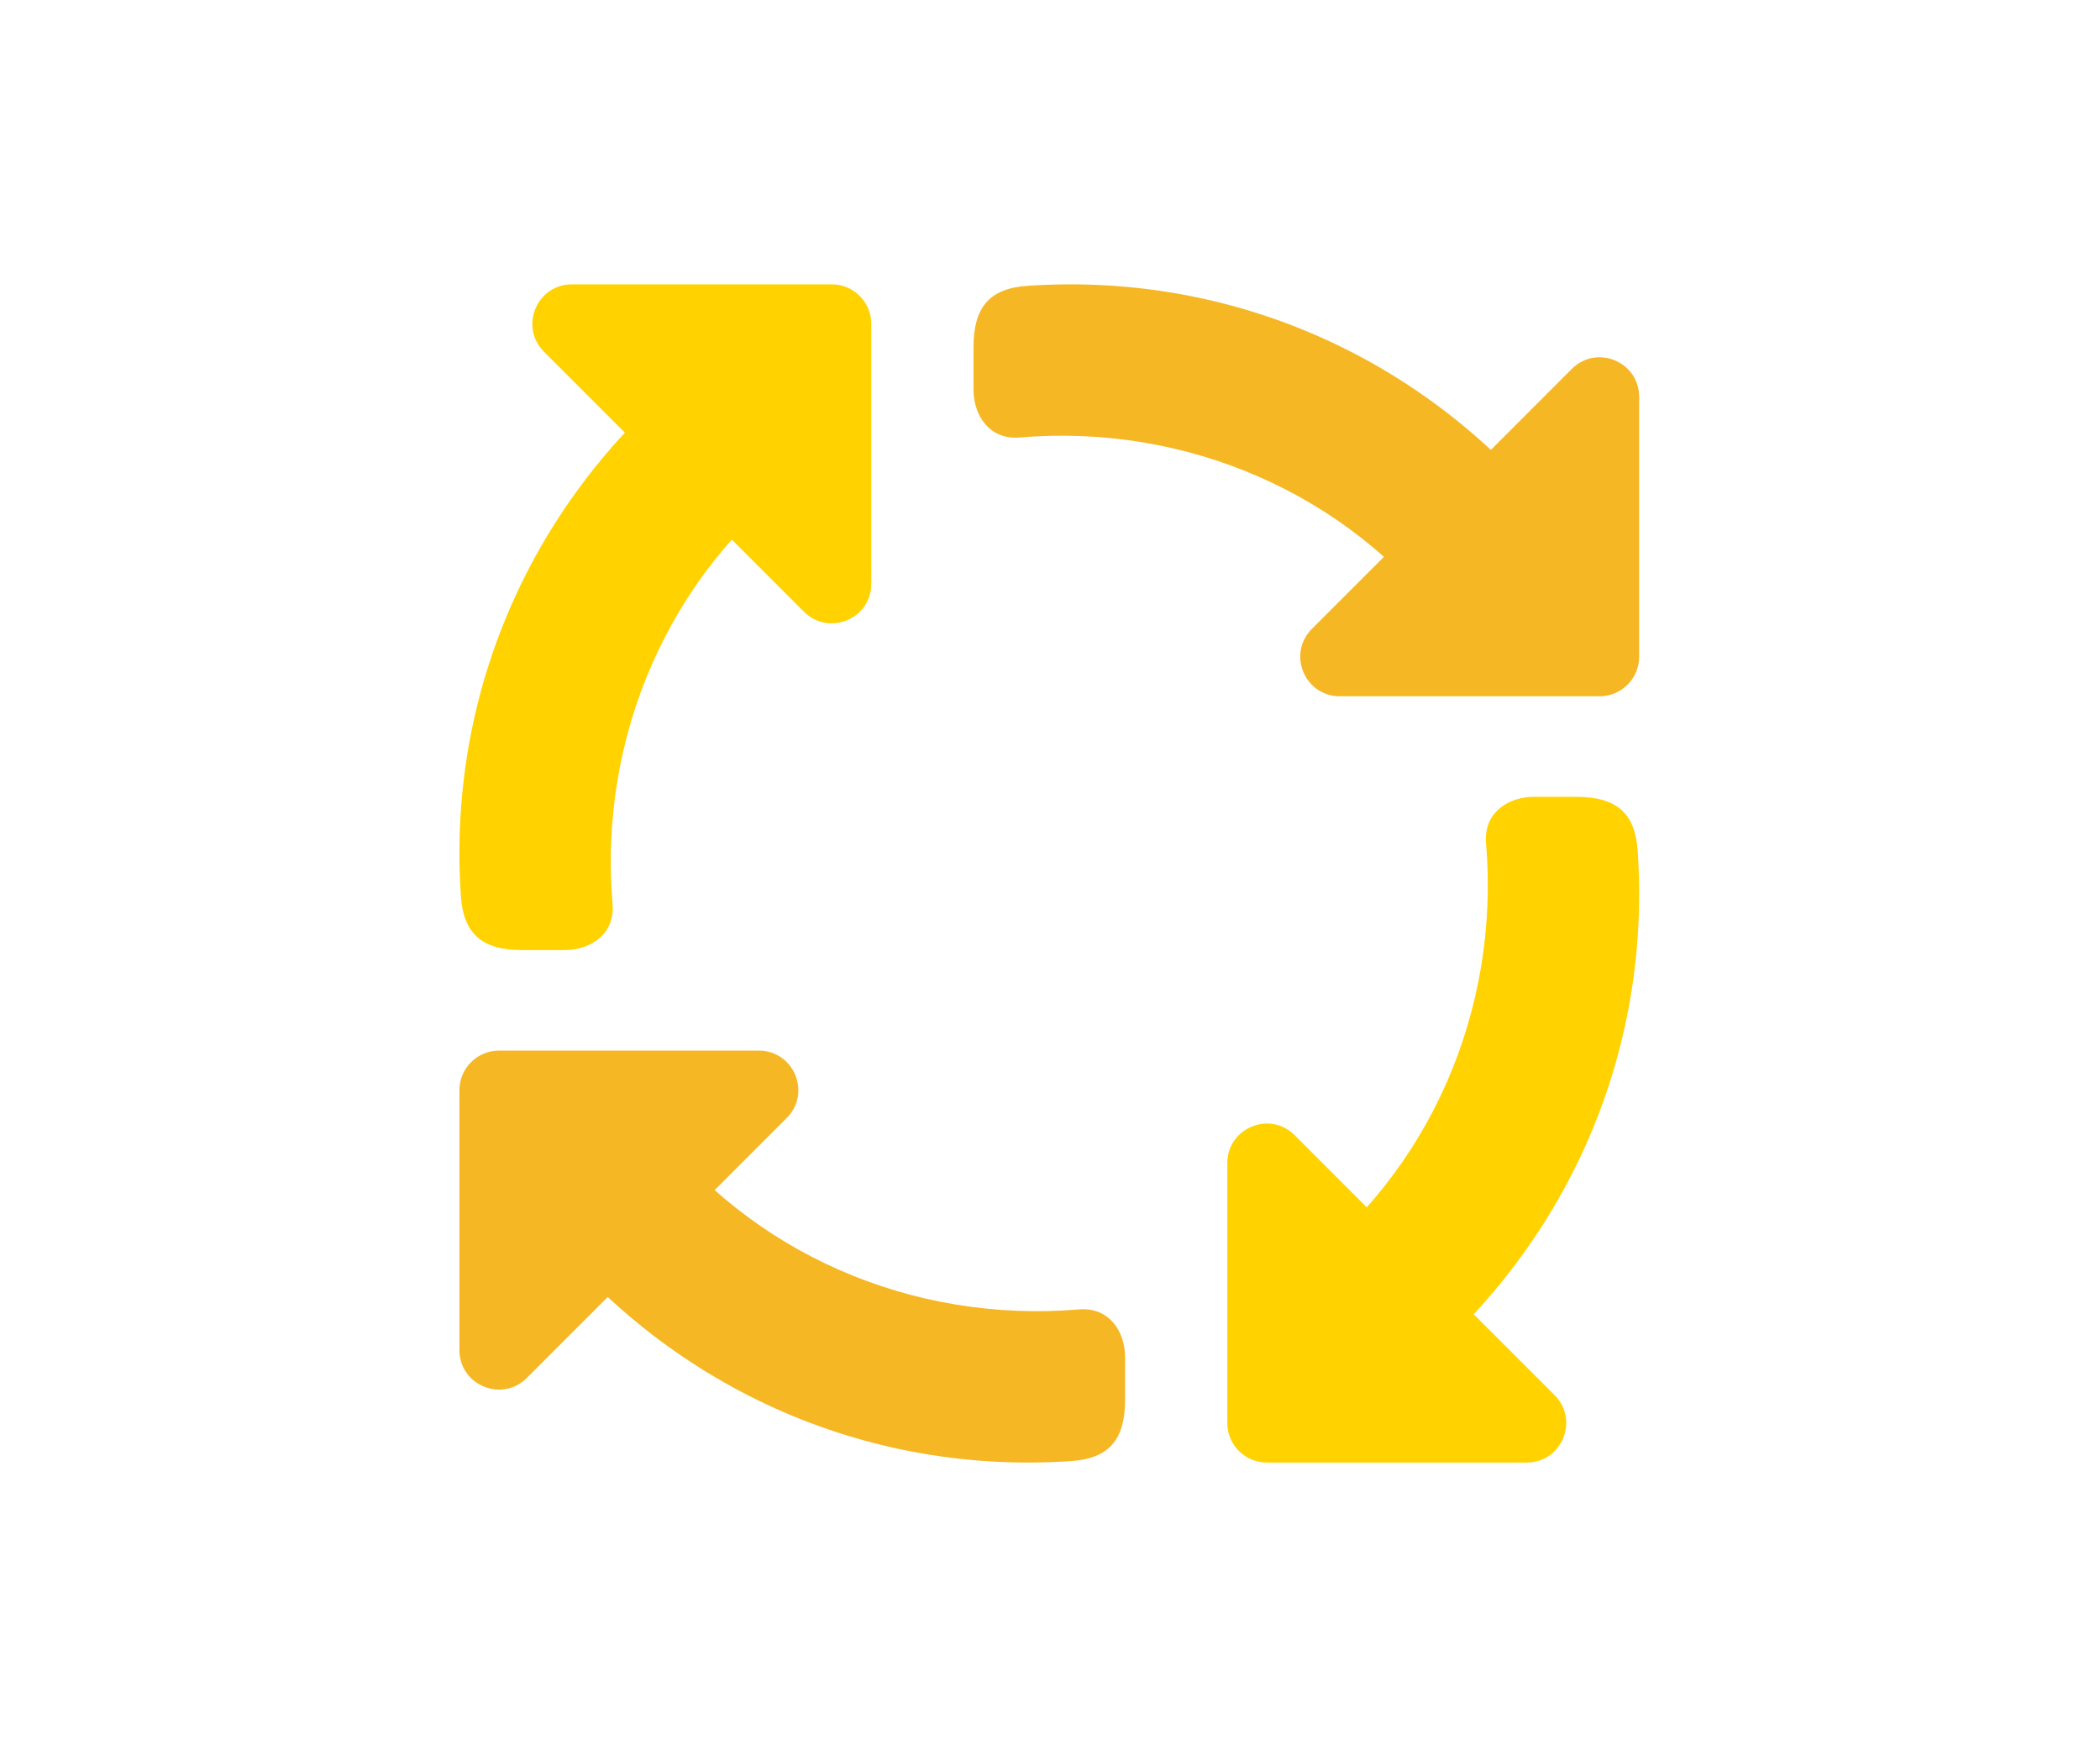 <svg width="180" height="150" viewBox="0 0 180 150" fill="none" xmlns="http://www.w3.org/2000/svg">
<g clip-path="url(#clip0_1724_5100)">
<path d="M128.174 38.17L134.727 31.616C136.861 29.483 140.5 31.001 140.5 34.008V56.29C140.5 58.149 138.977 59.671 137.118 59.671H114.836C111.834 59.671 110.311 56.037 112.445 53.899L118.575 47.769L128.174 38.17Z" fill="#F6B725"/>
<path d="M88.059 24.495C106.685 23.226 123.71 31.612 134.4 45.918L124.007 53.571C115.599 42.367 101.777 36.28 87.4 37.493C84.787 37.711 83.443 35.573 83.443 33.388V29.757C83.443 26.354 84.791 24.718 88.063 24.495H88.059Z" fill="#F6B725"/>
<path d="M126.699 113.017L133.253 119.57C135.386 121.704 133.868 125.342 130.862 125.342H108.579C106.72 125.342 105.198 123.82 105.198 121.961V99.678C105.198 96.677 108.832 95.154 110.97 97.287L117.1 103.418L126.699 113.017Z" fill="#FFD200"/>
<path d="M140.373 72.905C141.643 91.531 133.257 108.556 118.95 119.246L111.297 108.853C122.502 100.445 128.588 86.623 127.376 72.246C127.157 69.633 129.295 68.289 131.481 68.289H135.111C138.515 68.289 140.151 69.637 140.373 72.91V72.905Z" fill="#FFD200"/>
<path d="M51.706 111.541L45.152 118.094C43.019 120.228 39.38 118.709 39.38 115.703V93.421C39.38 91.562 40.903 90.039 42.761 90.039H65.044C68.046 90.039 69.568 93.674 67.435 95.811L61.305 101.942L51.706 111.541Z" fill="#F6B725"/>
<path d="M91.82 125.215C73.194 126.484 56.169 118.098 45.48 103.792L55.873 96.139C64.28 107.343 78.103 113.43 92.479 112.217C95.093 111.999 96.436 114.137 96.436 116.323V119.953C96.436 123.356 95.088 124.992 91.816 125.215H91.82Z" fill="#F6B725"/>
<path d="M53.18 36.695L46.627 30.142C44.493 28.008 46.011 24.369 49.018 24.369H71.3C73.159 24.369 74.682 25.892 74.682 27.751V50.033C74.682 53.035 71.047 54.558 68.909 52.424L62.779 46.294L53.18 36.695Z" fill="#FFD200"/>
<path d="M39.506 76.806C38.236 58.179 46.623 41.154 60.929 30.465L68.582 40.858C57.378 49.266 51.291 63.088 52.504 77.465C52.722 80.078 50.584 81.422 48.398 81.422H44.768C41.365 81.422 39.729 80.074 39.506 76.801V76.806Z" fill="#FFD200"/>
</g>
<defs>
<clipPath id="clip0_1724_5100">
<rect width="180" height="150" fill="white"/>
</clipPath>
</defs>
</svg>
